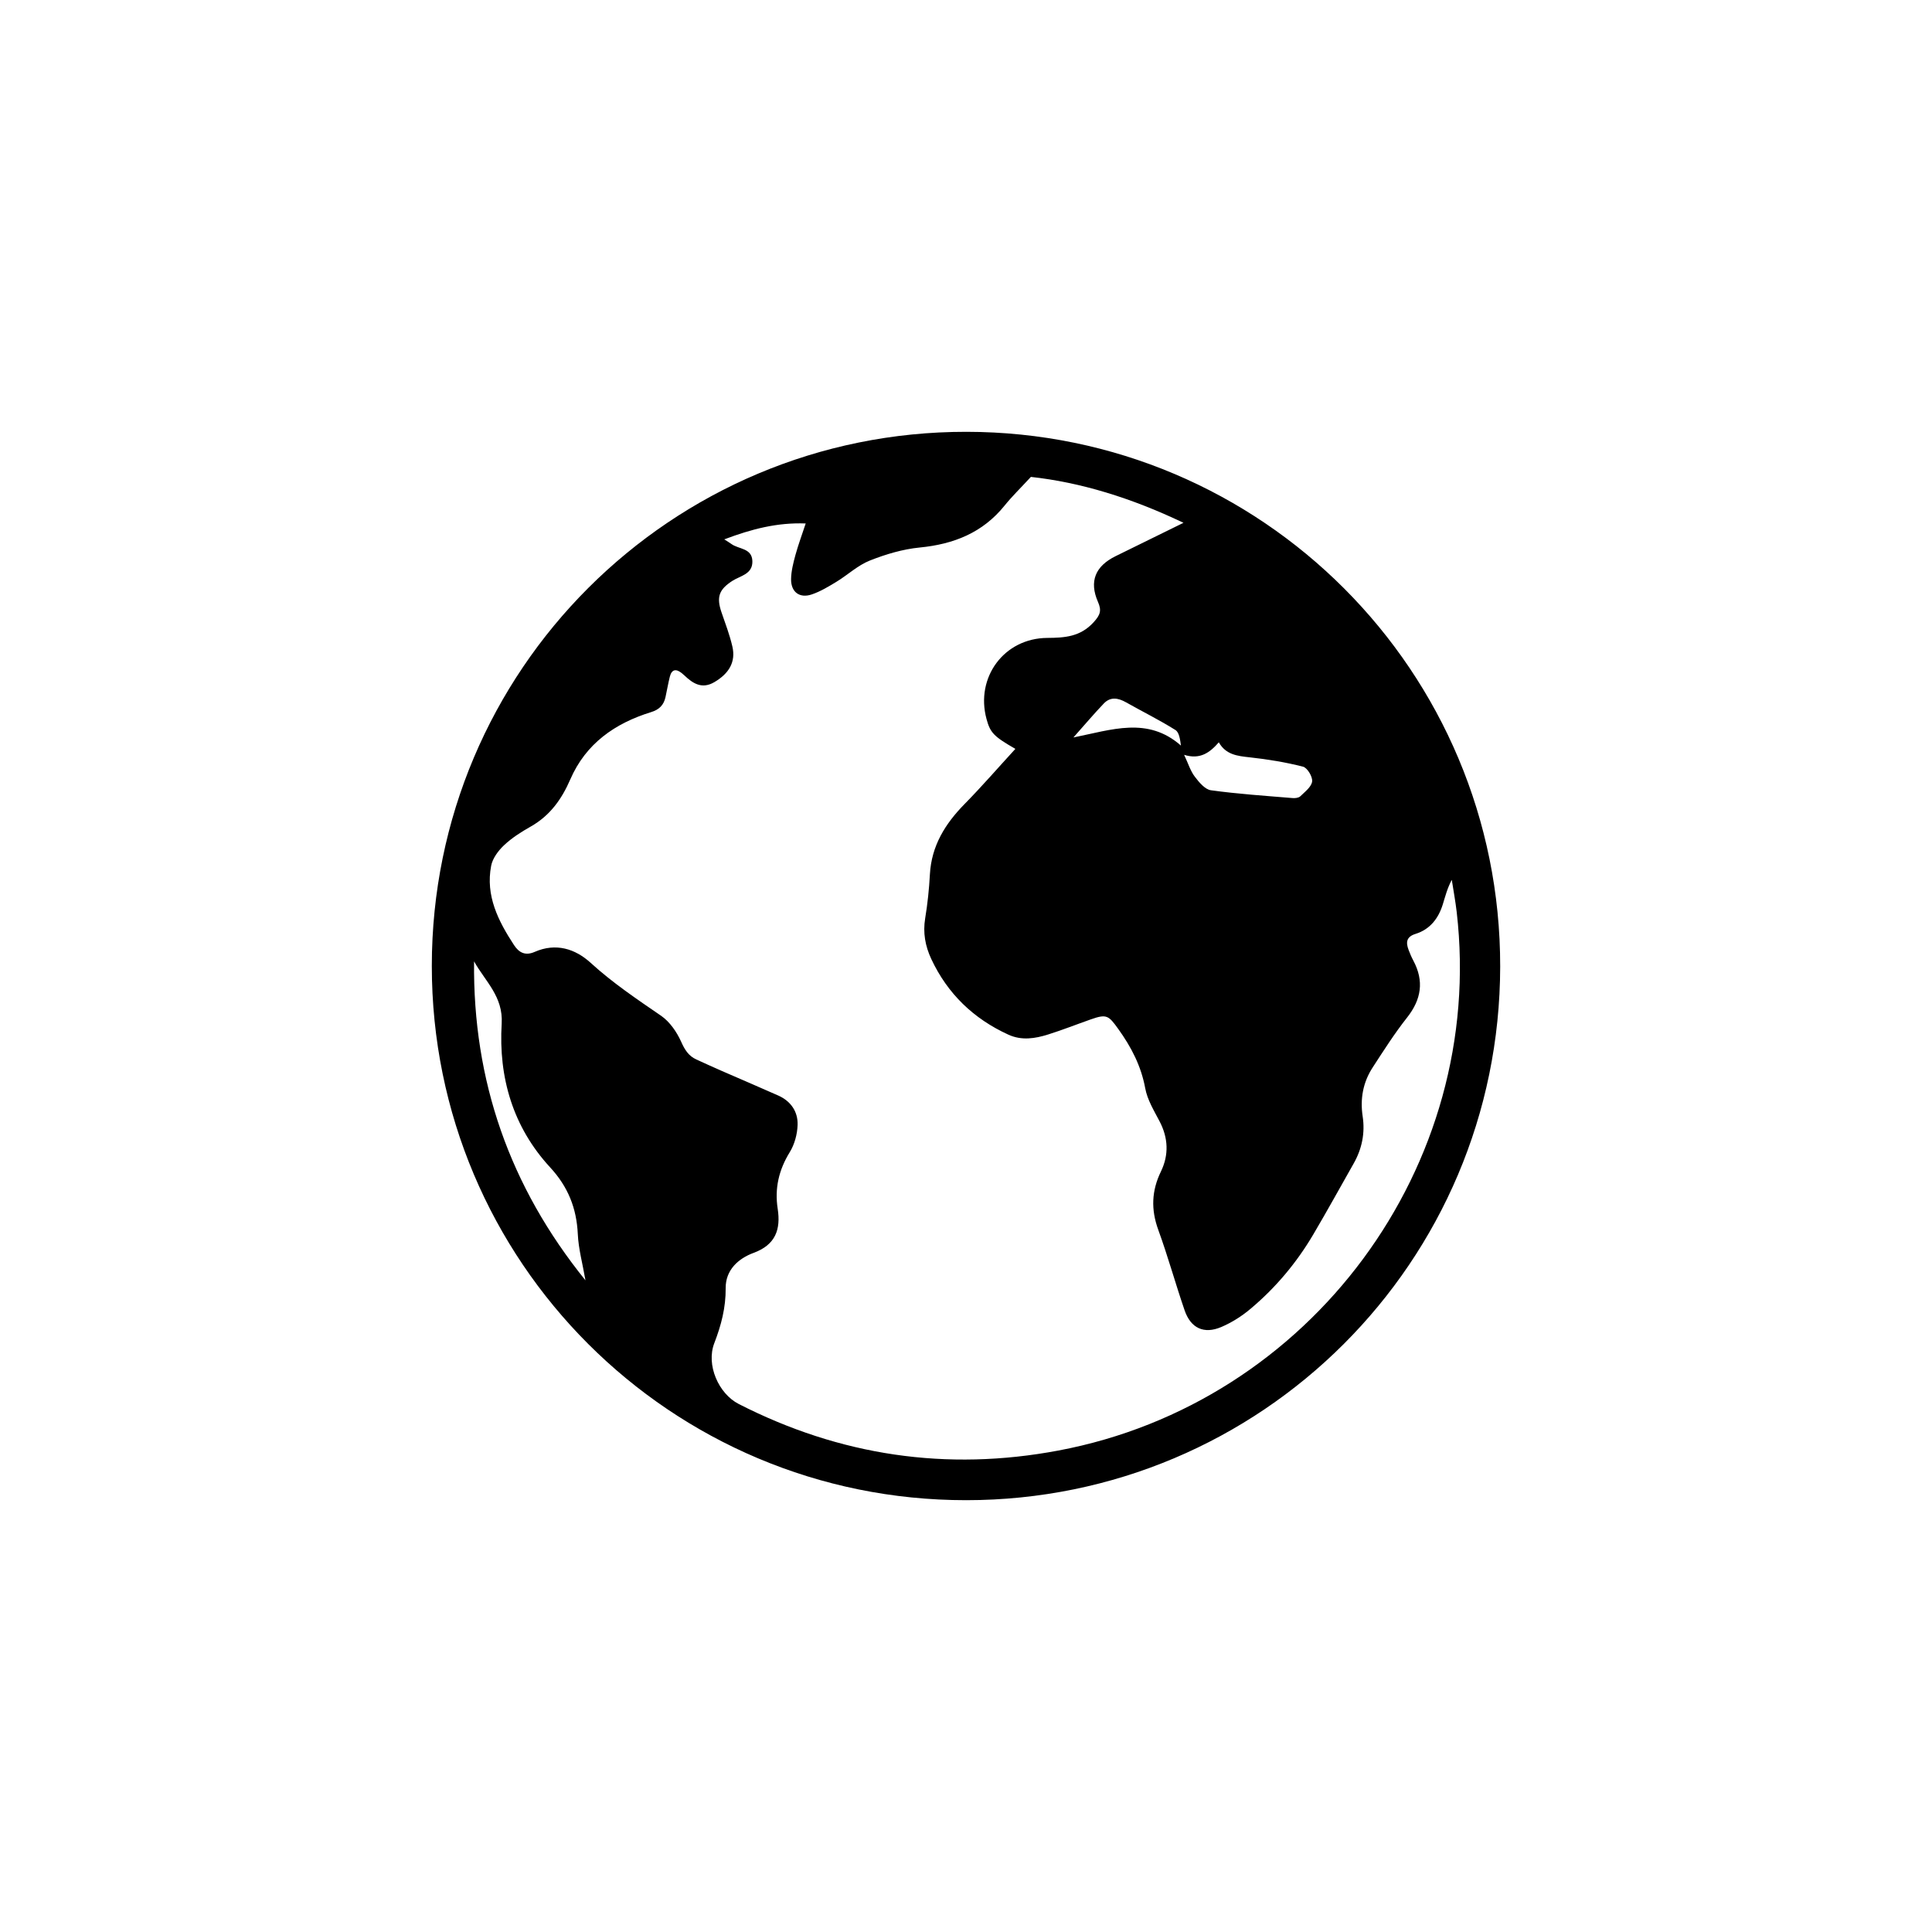 <?xml version="1.0" encoding="UTF-8"?> <svg xmlns="http://www.w3.org/2000/svg" xmlns:xlink="http://www.w3.org/1999/xlink" version="1.1" id="Layer_1" x="0px" y="0px" width="70.866px" height="70.866px" viewBox="-11.433 -11.433 70.866 70.866" xml:space="preserve"> <g id="t36pHk.tif"> <g> <path fill-rule="evenodd" clip-rule="evenodd" d="M24.006,43.594c-10.84,0.003-19.602-8.757-19.6-19.598 c0.002-10.84,8.769-19.599,19.608-19.59c10.838,0.009,19.596,8.785,19.58,19.62C43.578,34.852,34.83,43.591,24.006,43.594z M15.133,8.351c0.145,0.093,0.205,0.128,0.261,0.169c0.267,0.197,0.753,0.145,0.77,0.625c0.017,0.485-0.44,0.539-0.735,0.729 c-0.491,0.318-0.588,0.594-0.398,1.151c0.143,0.417,0.302,0.83,0.4,1.258c0.128,0.558-0.116,0.984-0.66,1.304 c-0.451,0.266-0.784,0.056-1.101-0.246c-0.031-0.029-0.063-0.058-0.097-0.084c-0.21-0.169-0.369-0.14-0.437,0.133 c-0.062,0.248-0.104,0.5-0.159,0.75c-0.064,0.287-0.228,0.456-0.525,0.547c-1.327,0.409-2.396,1.154-2.966,2.467 c-0.315,0.728-0.746,1.331-1.45,1.73c-0.345,0.195-0.69,0.413-0.977,0.683c-0.212,0.199-0.423,0.48-0.476,0.755 c-0.212,1.097,0.258,2.024,0.837,2.909c0.188,0.289,0.423,0.399,0.76,0.251c0.775-0.34,1.487-0.115,2.055,0.404 c0.804,0.734,1.693,1.33,2.583,1.941c0.318,0.22,0.575,0.596,0.736,0.955c0.132,0.295,0.271,0.518,0.558,0.648 c0.31,0.142,0.62,0.283,0.933,0.42c0.689,0.302,1.383,0.595,2.07,0.902c0.46,0.205,0.723,0.59,0.708,1.075 c-0.01,0.34-0.111,0.716-0.289,1.004c-0.4,0.651-0.557,1.323-0.441,2.074c0.116,0.756-0.076,1.32-0.882,1.617 c-0.565,0.207-1.032,0.632-1.026,1.293c0.006,0.716-0.164,1.362-0.418,2.021c-0.306,0.794,0.155,1.852,0.899,2.231 c3.714,1.896,7.624,2.478,11.723,1.706c9.258-1.74,15.687-10.438,14.61-19.752c-0.046-0.396-0.119-0.788-0.18-1.181 c-0.165,0.306-0.239,0.606-0.33,0.9c-0.161,0.518-0.469,0.917-1.001,1.083c-0.34,0.106-0.357,0.314-0.253,0.589 c0.05,0.132,0.106,0.264,0.173,0.389c0.401,0.753,0.296,1.427-0.233,2.095c-0.457,0.579-0.855,1.205-1.258,1.825 c-0.354,0.545-0.465,1.147-0.367,1.797c0.092,0.608-0.025,1.188-0.331,1.727c-0.491,0.866-0.971,1.738-1.477,2.596 c-0.611,1.038-1.378,1.955-2.3,2.729c-0.32,0.272-0.692,0.507-1.077,0.672c-0.638,0.271-1.12,0.045-1.346-0.611 c-0.337-0.979-0.612-1.981-0.967-2.955c-0.27-0.742-0.247-1.429,0.098-2.138c0.295-0.609,0.271-1.231-0.052-1.845 c-0.204-0.39-0.446-0.786-0.524-1.208c-0.151-0.818-0.509-1.508-0.988-2.174c-0.352-0.488-0.421-0.561-1.004-0.354 c-0.521,0.183-1.038,0.388-1.566,0.554c-0.479,0.151-0.971,0.231-1.459,0.009c-1.279-0.584-2.233-1.5-2.831-2.777 c-0.221-0.474-0.311-0.964-0.223-1.494c0.088-0.532,0.144-1.072,0.173-1.612c0.058-1.044,0.558-1.85,1.269-2.575 c0.638-0.649,1.235-1.338,1.866-2.026c-0.797-0.458-0.922-0.593-1.059-1.098c-0.412-1.526,0.646-2.961,2.227-2.972 c0.644-0.004,1.214-0.041,1.699-0.571c0.246-0.269,0.304-0.43,0.162-0.752c-0.329-0.753-0.097-1.311,0.652-1.678 c0.792-0.388,1.584-0.778,2.485-1.221c-1.924-0.921-3.793-1.487-5.597-1.684c-0.39,0.422-0.696,0.719-0.962,1.049 c-0.805,0.999-1.866,1.419-3.116,1.541c-0.623,0.061-1.25,0.248-1.834,0.48c-0.439,0.175-0.807,0.526-1.22,0.777 c-0.29,0.176-0.587,0.356-0.905,0.464c-0.45,0.152-0.768-0.089-0.759-0.569c0.006-0.292,0.081-0.589,0.159-0.874 c0.104-0.378,0.241-0.746,0.377-1.16C17.073,7.729,16.139,7.971,15.133,8.351z M5.956,23.83c-0.048,4.379,1.305,8.258,4.086,11.7 c-0.105-0.61-0.256-1.151-0.281-1.697c-0.045-0.951-0.357-1.735-1.015-2.447c-1.365-1.479-1.897-3.3-1.777-5.271 C7.029,25.118,6.361,24.559,5.956,23.83z M32.001,16.254c0.152,0.323,0.232,0.592,0.391,0.801 c0.155,0.205,0.374,0.469,0.593,0.499c0.992,0.137,1.994,0.203,2.993,0.286c0.094,0.008,0.224-0.006,0.283-0.064 c0.17-0.165,0.408-0.345,0.435-0.544c0.023-0.171-0.176-0.503-0.333-0.543c-0.64-0.164-1.298-0.271-1.955-0.343 c-0.453-0.049-0.876-0.094-1.135-0.551C32.941,16.177,32.584,16.437,32.001,16.254z M27.94,15.617 c1.407-0.28,2.722-0.776,3.944,0.298c-0.03-0.208-0.059-0.481-0.201-0.57c-0.586-0.369-1.211-0.676-1.814-1.017 c-0.291-0.164-0.573-0.211-0.817,0.046C28.691,14.752,28.354,15.152,27.94,15.617z"></path> </g> </g> </svg> 